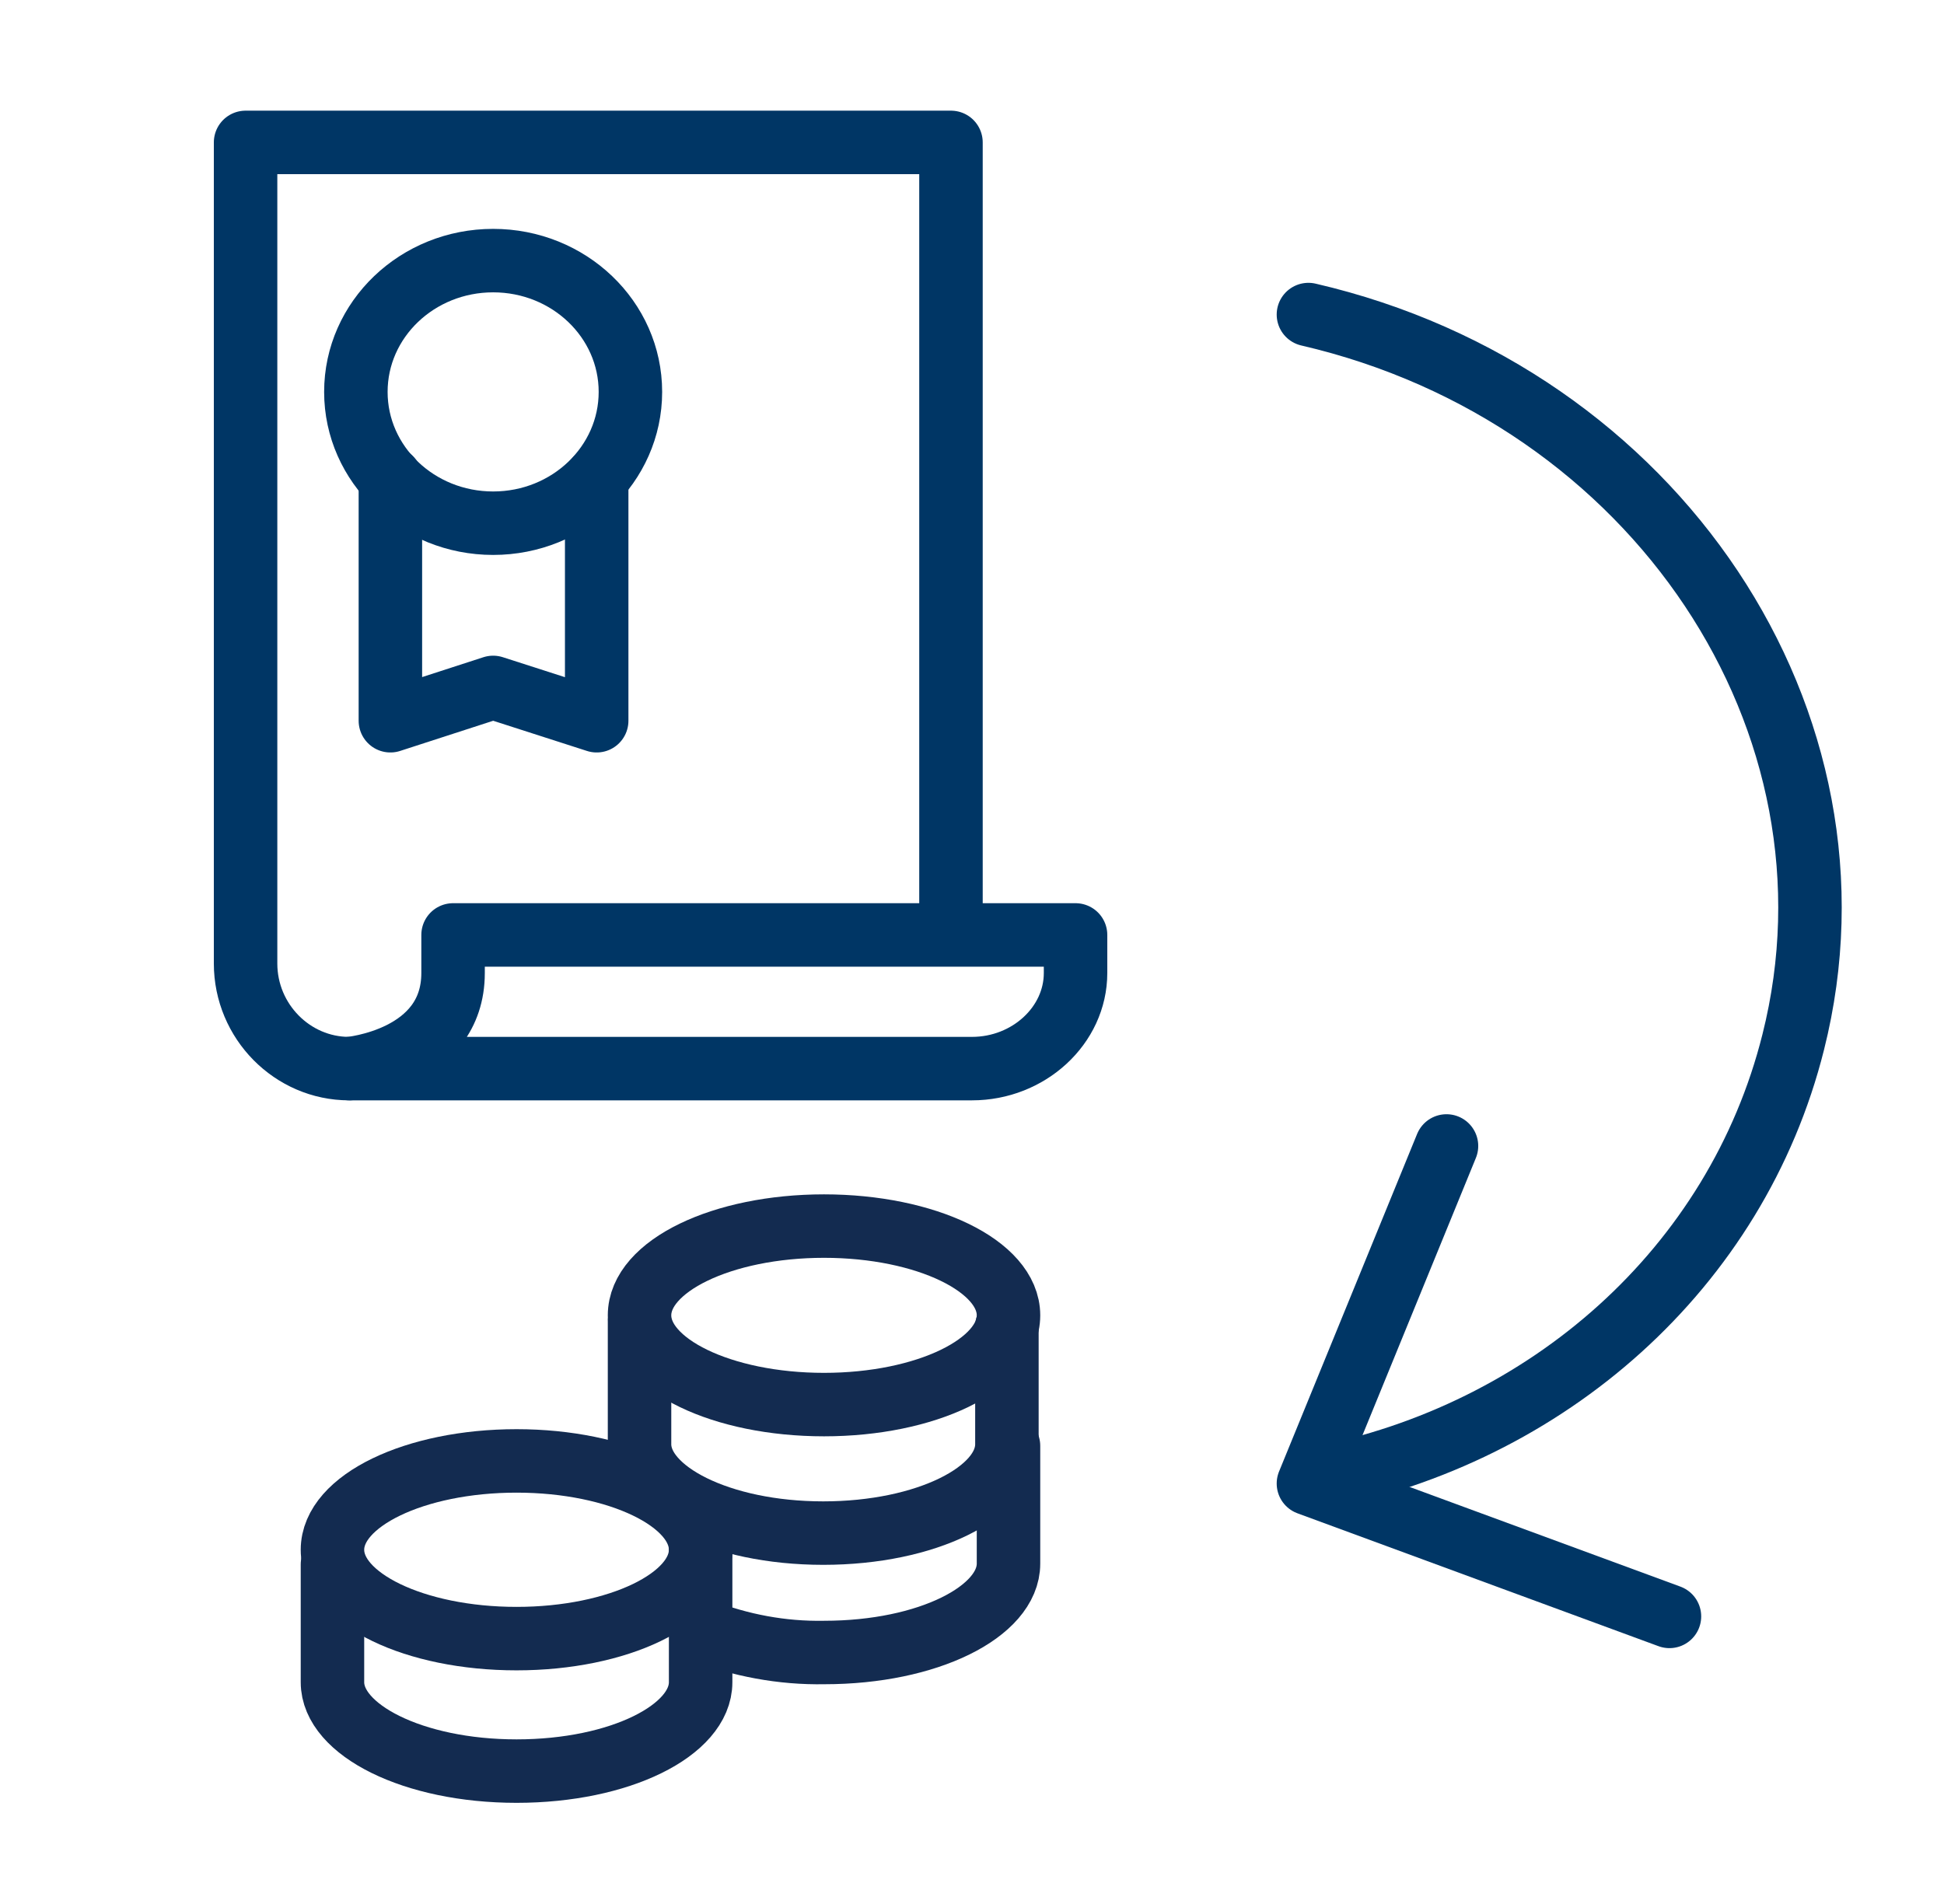<svg width="49" height="48" viewBox="0 0 49 48" fill="none" xmlns="http://www.w3.org/2000/svg">
<path d="M16.12 33.32V36.41C16.12 37.61 18.15 38.65 20.75 38.65C23.35 38.65 25.38 37.62 25.38 36.41V33.44" stroke="#132B50" stroke-width="1.6" stroke-linecap="round" stroke-linejoin="round"/>
<path d="M17.68 41.1C18.66 41.48 19.71 41.68 20.78 41.66C23.39 41.66 25.42 40.63 25.42 39.42V36.45" stroke="#132B50" stroke-width="1.6" stroke-linecap="round" stroke-linejoin="round"/>
<path d="M20.77 35.41C23.338 35.41 25.42 34.403 25.42 33.16C25.42 31.917 23.338 30.91 20.77 30.91C18.202 30.91 16.12 31.917 16.12 33.16C16.12 34.403 18.202 35.41 20.77 35.41Z" stroke="#132B50" stroke-width="1.6" stroke-linecap="round" stroke-linejoin="round"/>
<path d="M8.38 39.44V42.41C8.38 43.61 10.41 44.65 13.02 44.65C15.63 44.65 17.66 43.62 17.66 42.41V38.82" stroke="#132B50" stroke-width="1.6" stroke-linecap="round" stroke-linejoin="round"/>
<path d="M13.02 41.31C15.582 41.31 17.66 40.307 17.66 39.07C17.66 37.833 15.582 36.83 13.02 36.83C10.457 36.83 8.38 37.833 8.38 39.07C8.38 40.307 10.457 41.31 13.02 41.31Z" stroke="#132B50" stroke-width="1.6" stroke-linecap="round" stroke-linejoin="round"/>
<path d="M11.42 23.57V24.53C11.42 26.71 8.81 26.94 8.81 26.94H24.5C25.93 26.94 27.11 25.85 27.11 24.53V23.57H11.42Z" stroke="#003665" stroke-width="1.6" stroke-linecap="round" stroke-linejoin="round"/>
<path d="M8.8 26.94C7.37 26.94 6.19 25.75 6.19 24.29V3.59H23.97V23.24" stroke="#003665" stroke-width="1.6" stroke-linecap="round" stroke-linejoin="round"/>
<path d="M15.04 12.06V18.17L12.43 17.33L9.84 18.17V12.06" stroke="#003665" stroke-width="1.6" stroke-linecap="round" stroke-linejoin="round"/>
<path d="M12.43 13.19C14.341 13.19 15.89 11.708 15.89 9.88C15.89 8.052 14.341 6.57 12.43 6.57C10.519 6.57 8.97 8.052 8.97 9.88C8.97 11.708 10.519 13.19 12.43 13.19Z" stroke="#003665" stroke-width="1.6" stroke-linecap="round" stroke-linejoin="round"/>
<path d="M32.98 7.93C41.74 9.96 47.23 18.21 45.2 26.27C43.77 31.98 39 36.16 33.17 37.28" stroke="#003665" stroke-width="1.6" stroke-linecap="round" stroke-linejoin="round"/>
<path d="M42.08 40.75L32.98 37.4L36.46 28.89" stroke="#003665" stroke-width="1.6" stroke-linecap="round" stroke-linejoin="round"/>
</svg>
